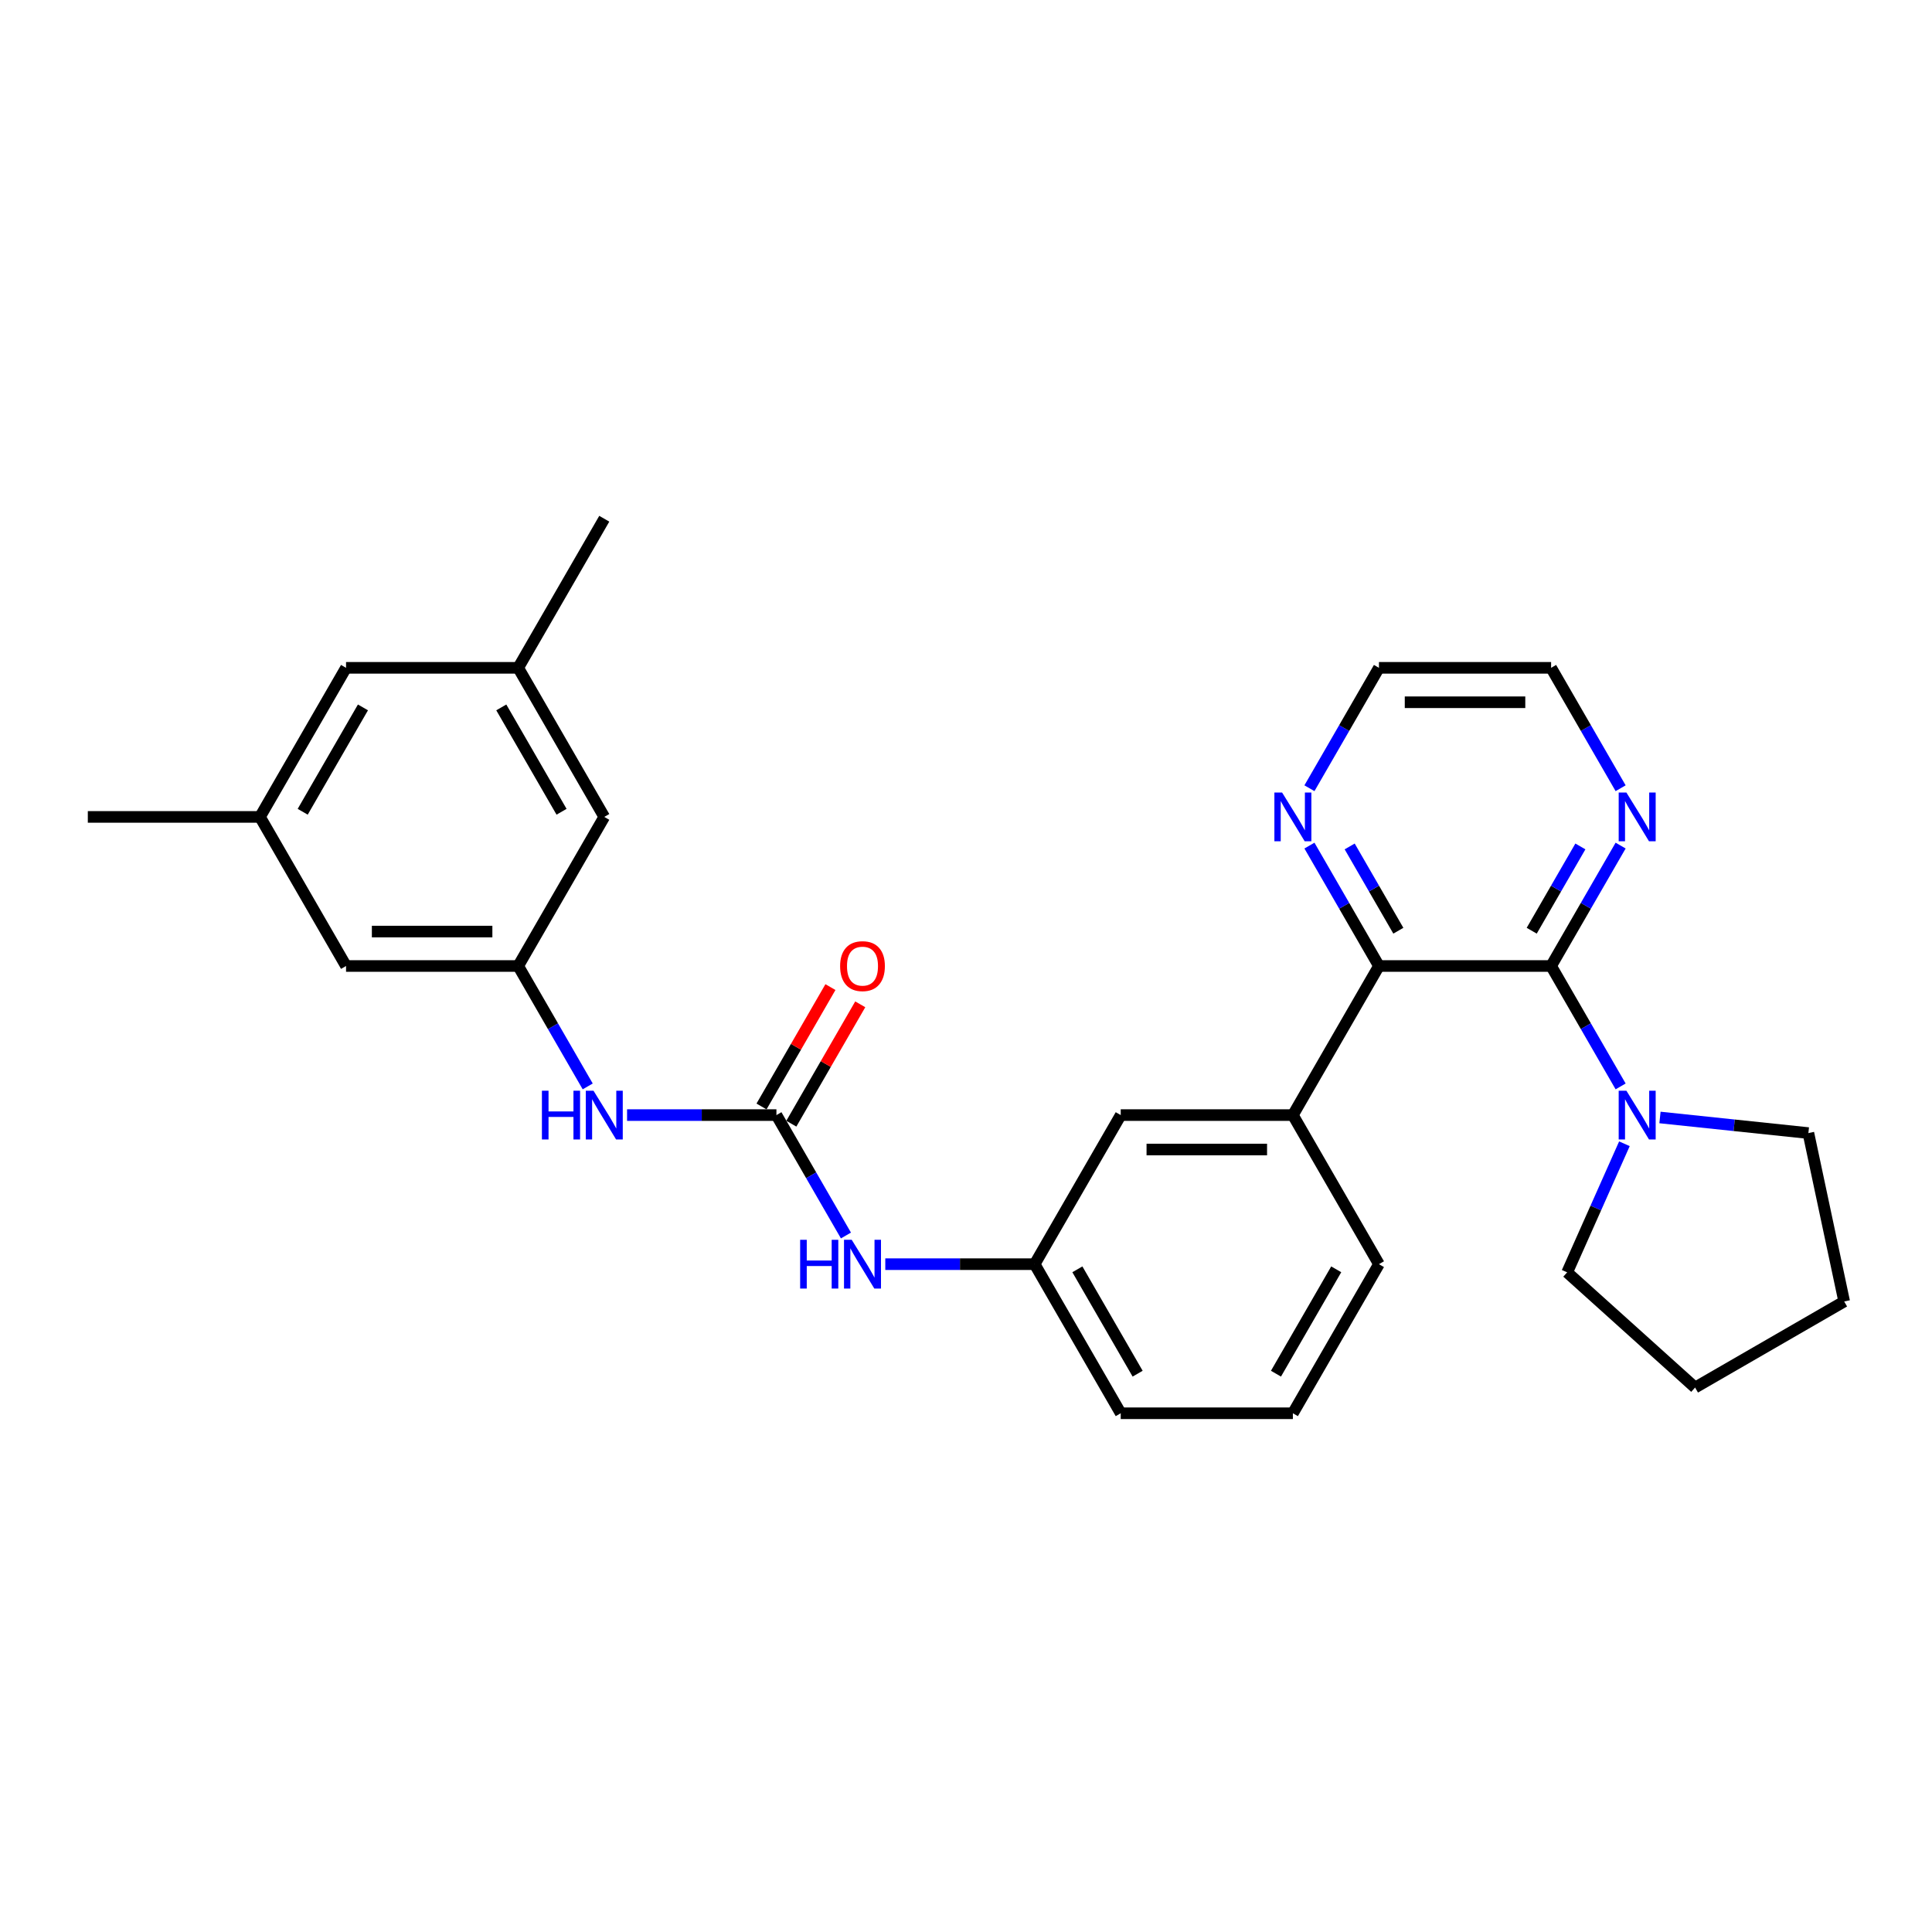 <?xml version='1.0' encoding='iso-8859-1'?>
<svg version='1.1' baseProfile='full'
              xmlns='http://www.w3.org/2000/svg'
                      xmlns:rdkit='http://www.rdkit.org/xml'
                      xmlns:xlink='http://www.w3.org/1999/xlink'
                  xml:space='preserve'
width='1000px' height='1000px' viewBox='0 0 1000 1000'>
<!-- END OF HEADER -->
<rect style='opacity:1.0;fill:#FFFFFF;stroke:none' width='1000' height='1000' x='0' y='0'> </rect>
<path class='bond-0' d='M 802.85,500 L 713.744,500' style='fill:none;fill-rule:evenodd;stroke:#000000;stroke-width:6px;stroke-linecap:butt;stroke-linejoin:miter;stroke-opacity:1' />
<path class='bond-2' d='M 802.85,500 L 820.841,531.161' style='fill:none;fill-rule:evenodd;stroke:#000000;stroke-width:6px;stroke-linecap:butt;stroke-linejoin:miter;stroke-opacity:1' />
<path class='bond-2' d='M 820.841,531.161 L 838.832,562.323' style='fill:none;fill-rule:evenodd;stroke:#0000FF;stroke-width:6px;stroke-linecap:butt;stroke-linejoin:miter;stroke-opacity:1' />
<path class='bond-7' d='M 802.85,500 L 820.841,468.839' style='fill:none;fill-rule:evenodd;stroke:#000000;stroke-width:6px;stroke-linecap:butt;stroke-linejoin:miter;stroke-opacity:1' />
<path class='bond-7' d='M 820.841,468.839 L 838.832,437.677' style='fill:none;fill-rule:evenodd;stroke:#0000FF;stroke-width:6px;stroke-linecap:butt;stroke-linejoin:miter;stroke-opacity:1' />
<path class='bond-7' d='M 792.813,481.741 L 805.407,459.928' style='fill:none;fill-rule:evenodd;stroke:#000000;stroke-width:6px;stroke-linecap:butt;stroke-linejoin:miter;stroke-opacity:1' />
<path class='bond-7' d='M 805.407,459.928 L 818.001,438.115' style='fill:none;fill-rule:evenodd;stroke:#0000FF;stroke-width:6px;stroke-linecap:butt;stroke-linejoin:miter;stroke-opacity:1' />
<path class='bond-3' d='M 713.744,500 L 669.192,577.167' style='fill:none;fill-rule:evenodd;stroke:#000000;stroke-width:6px;stroke-linecap:butt;stroke-linejoin:miter;stroke-opacity:1' />
<path class='bond-8' d='M 713.744,500 L 695.753,468.839' style='fill:none;fill-rule:evenodd;stroke:#000000;stroke-width:6px;stroke-linecap:butt;stroke-linejoin:miter;stroke-opacity:1' />
<path class='bond-8' d='M 695.753,468.839 L 677.762,437.677' style='fill:none;fill-rule:evenodd;stroke:#0000FF;stroke-width:6px;stroke-linecap:butt;stroke-linejoin:miter;stroke-opacity:1' />
<path class='bond-8' d='M 723.781,481.741 L 711.187,459.928' style='fill:none;fill-rule:evenodd;stroke:#000000;stroke-width:6px;stroke-linecap:butt;stroke-linejoin:miter;stroke-opacity:1' />
<path class='bond-8' d='M 711.187,459.928 L 698.593,438.115' style='fill:none;fill-rule:evenodd;stroke:#0000FF;stroke-width:6px;stroke-linecap:butt;stroke-linejoin:miter;stroke-opacity:1' />
<path class='bond-1' d='M 401.876,577.167 L 419.867,608.329' style='fill:none;fill-rule:evenodd;stroke:#000000;stroke-width:6px;stroke-linecap:butt;stroke-linejoin:miter;stroke-opacity:1' />
<path class='bond-1' d='M 419.867,608.329 L 437.858,639.49' style='fill:none;fill-rule:evenodd;stroke:#0000FF;stroke-width:6px;stroke-linecap:butt;stroke-linejoin:miter;stroke-opacity:1' />
<path class='bond-4' d='M 401.876,577.167 L 363.222,577.167' style='fill:none;fill-rule:evenodd;stroke:#000000;stroke-width:6px;stroke-linecap:butt;stroke-linejoin:miter;stroke-opacity:1' />
<path class='bond-4' d='M 363.222,577.167 L 324.568,577.167' style='fill:none;fill-rule:evenodd;stroke:#0000FF;stroke-width:6px;stroke-linecap:butt;stroke-linejoin:miter;stroke-opacity:1' />
<path class='bond-10' d='M 409.592,581.623 L 427.429,550.729' style='fill:none;fill-rule:evenodd;stroke:#000000;stroke-width:6px;stroke-linecap:butt;stroke-linejoin:miter;stroke-opacity:1' />
<path class='bond-10' d='M 427.429,550.729 L 445.266,519.835' style='fill:none;fill-rule:evenodd;stroke:#FF0000;stroke-width:6px;stroke-linecap:butt;stroke-linejoin:miter;stroke-opacity:1' />
<path class='bond-10' d='M 394.159,572.712 L 411.996,541.818' style='fill:none;fill-rule:evenodd;stroke:#000000;stroke-width:6px;stroke-linecap:butt;stroke-linejoin:miter;stroke-opacity:1' />
<path class='bond-10' d='M 411.996,541.818 L 429.832,510.924' style='fill:none;fill-rule:evenodd;stroke:#FF0000;stroke-width:6px;stroke-linecap:butt;stroke-linejoin:miter;stroke-opacity:1' />
<path class='bond-17' d='M 859.2,578.407 L 897.61,582.444' style='fill:none;fill-rule:evenodd;stroke:#0000FF;stroke-width:6px;stroke-linecap:butt;stroke-linejoin:miter;stroke-opacity:1' />
<path class='bond-17' d='M 897.61,582.444 L 936.019,586.481' style='fill:none;fill-rule:evenodd;stroke:#000000;stroke-width:6px;stroke-linecap:butt;stroke-linejoin:miter;stroke-opacity:1' />
<path class='bond-18' d='M 840.793,592.012 L 825.976,625.291' style='fill:none;fill-rule:evenodd;stroke:#0000FF;stroke-width:6px;stroke-linecap:butt;stroke-linejoin:miter;stroke-opacity:1' />
<path class='bond-18' d='M 825.976,625.291 L 811.16,658.569' style='fill:none;fill-rule:evenodd;stroke:#000000;stroke-width:6px;stroke-linecap:butt;stroke-linejoin:miter;stroke-opacity:1' />
<path class='bond-9' d='M 669.192,577.167 L 580.086,577.167' style='fill:none;fill-rule:evenodd;stroke:#000000;stroke-width:6px;stroke-linecap:butt;stroke-linejoin:miter;stroke-opacity:1' />
<path class='bond-9' d='M 655.826,594.989 L 593.452,594.989' style='fill:none;fill-rule:evenodd;stroke:#000000;stroke-width:6px;stroke-linecap:butt;stroke-linejoin:miter;stroke-opacity:1' />
<path class='bond-19' d='M 669.192,577.167 L 713.744,654.335' style='fill:none;fill-rule:evenodd;stroke:#000000;stroke-width:6px;stroke-linecap:butt;stroke-linejoin:miter;stroke-opacity:1' />
<path class='bond-6' d='M 304.2,562.323 L 286.209,531.161' style='fill:none;fill-rule:evenodd;stroke:#0000FF;stroke-width:6px;stroke-linecap:butt;stroke-linejoin:miter;stroke-opacity:1' />
<path class='bond-6' d='M 286.209,531.161 L 268.218,500' style='fill:none;fill-rule:evenodd;stroke:#000000;stroke-width:6px;stroke-linecap:butt;stroke-linejoin:miter;stroke-opacity:1' />
<path class='bond-5' d='M 458.226,654.335 L 496.88,654.335' style='fill:none;fill-rule:evenodd;stroke:#0000FF;stroke-width:6px;stroke-linecap:butt;stroke-linejoin:miter;stroke-opacity:1' />
<path class='bond-5' d='M 496.88,654.335 L 535.534,654.335' style='fill:none;fill-rule:evenodd;stroke:#000000;stroke-width:6px;stroke-linecap:butt;stroke-linejoin:miter;stroke-opacity:1' />
<path class='bond-14' d='M 268.218,500 L 312.77,422.833' style='fill:none;fill-rule:evenodd;stroke:#000000;stroke-width:6px;stroke-linecap:butt;stroke-linejoin:miter;stroke-opacity:1' />
<path class='bond-15' d='M 268.218,500 L 179.112,500' style='fill:none;fill-rule:evenodd;stroke:#000000;stroke-width:6px;stroke-linecap:butt;stroke-linejoin:miter;stroke-opacity:1' />
<path class='bond-15' d='M 254.852,482.179 L 192.478,482.179' style='fill:none;fill-rule:evenodd;stroke:#000000;stroke-width:6px;stroke-linecap:butt;stroke-linejoin:miter;stroke-opacity:1' />
<path class='bond-21' d='M 838.832,407.988 L 820.841,376.826' style='fill:none;fill-rule:evenodd;stroke:#0000FF;stroke-width:6px;stroke-linecap:butt;stroke-linejoin:miter;stroke-opacity:1' />
<path class='bond-21' d='M 820.841,376.826 L 802.85,345.665' style='fill:none;fill-rule:evenodd;stroke:#000000;stroke-width:6px;stroke-linecap:butt;stroke-linejoin:miter;stroke-opacity:1' />
<path class='bond-28' d='M 677.762,407.988 L 695.753,376.826' style='fill:none;fill-rule:evenodd;stroke:#0000FF;stroke-width:6px;stroke-linecap:butt;stroke-linejoin:miter;stroke-opacity:1' />
<path class='bond-28' d='M 695.753,376.826 L 713.744,345.665' style='fill:none;fill-rule:evenodd;stroke:#000000;stroke-width:6px;stroke-linecap:butt;stroke-linejoin:miter;stroke-opacity:1' />
<path class='bond-11' d='M 580.086,577.167 L 535.534,654.335' style='fill:none;fill-rule:evenodd;stroke:#000000;stroke-width:6px;stroke-linecap:butt;stroke-linejoin:miter;stroke-opacity:1' />
<path class='bond-30' d='M 535.534,654.335 L 580.086,731.502' style='fill:none;fill-rule:evenodd;stroke:#000000;stroke-width:6px;stroke-linecap:butt;stroke-linejoin:miter;stroke-opacity:1' />
<path class='bond-30' d='M 557.65,656.999 L 588.837,711.017' style='fill:none;fill-rule:evenodd;stroke:#000000;stroke-width:6px;stroke-linecap:butt;stroke-linejoin:miter;stroke-opacity:1' />
<path class='bond-12' d='M 268.218,345.665 L 312.77,422.833' style='fill:none;fill-rule:evenodd;stroke:#000000;stroke-width:6px;stroke-linecap:butt;stroke-linejoin:miter;stroke-opacity:1' />
<path class='bond-12' d='M 259.467,366.151 L 290.654,420.168' style='fill:none;fill-rule:evenodd;stroke:#000000;stroke-width:6px;stroke-linecap:butt;stroke-linejoin:miter;stroke-opacity:1' />
<path class='bond-24' d='M 268.218,345.665 L 312.77,268.498' style='fill:none;fill-rule:evenodd;stroke:#000000;stroke-width:6px;stroke-linecap:butt;stroke-linejoin:miter;stroke-opacity:1' />
<path class='bond-31' d='M 268.218,345.665 L 179.112,345.665' style='fill:none;fill-rule:evenodd;stroke:#000000;stroke-width:6px;stroke-linecap:butt;stroke-linejoin:miter;stroke-opacity:1' />
<path class='bond-13' d='M 134.56,422.833 L 179.112,500' style='fill:none;fill-rule:evenodd;stroke:#000000;stroke-width:6px;stroke-linecap:butt;stroke-linejoin:miter;stroke-opacity:1' />
<path class='bond-16' d='M 134.56,422.833 L 179.112,345.665' style='fill:none;fill-rule:evenodd;stroke:#000000;stroke-width:6px;stroke-linecap:butt;stroke-linejoin:miter;stroke-opacity:1' />
<path class='bond-16' d='M 156.676,420.168 L 187.863,366.151' style='fill:none;fill-rule:evenodd;stroke:#000000;stroke-width:6px;stroke-linecap:butt;stroke-linejoin:miter;stroke-opacity:1' />
<path class='bond-25' d='M 134.56,422.833 L 45.455,422.833' style='fill:none;fill-rule:evenodd;stroke:#000000;stroke-width:6px;stroke-linecap:butt;stroke-linejoin:miter;stroke-opacity:1' />
<path class='bond-26' d='M 936.019,586.481 L 954.545,673.64' style='fill:none;fill-rule:evenodd;stroke:#000000;stroke-width:6px;stroke-linecap:butt;stroke-linejoin:miter;stroke-opacity:1' />
<path class='bond-27' d='M 811.16,658.569 L 877.378,718.192' style='fill:none;fill-rule:evenodd;stroke:#000000;stroke-width:6px;stroke-linecap:butt;stroke-linejoin:miter;stroke-opacity:1' />
<path class='bond-20' d='M 713.744,654.335 L 669.192,731.502' style='fill:none;fill-rule:evenodd;stroke:#000000;stroke-width:6px;stroke-linecap:butt;stroke-linejoin:miter;stroke-opacity:1' />
<path class='bond-20' d='M 691.628,656.999 L 660.441,711.017' style='fill:none;fill-rule:evenodd;stroke:#000000;stroke-width:6px;stroke-linecap:butt;stroke-linejoin:miter;stroke-opacity:1' />
<path class='bond-23' d='M 669.192,731.502 L 580.086,731.502' style='fill:none;fill-rule:evenodd;stroke:#000000;stroke-width:6px;stroke-linecap:butt;stroke-linejoin:miter;stroke-opacity:1' />
<path class='bond-22' d='M 802.85,345.665 L 713.744,345.665' style='fill:none;fill-rule:evenodd;stroke:#000000;stroke-width:6px;stroke-linecap:butt;stroke-linejoin:miter;stroke-opacity:1' />
<path class='bond-22' d='M 789.484,363.486 L 727.11,363.486' style='fill:none;fill-rule:evenodd;stroke:#000000;stroke-width:6px;stroke-linecap:butt;stroke-linejoin:miter;stroke-opacity:1' />
<path class='bond-29' d='M 954.545,673.64 L 877.378,718.192' style='fill:none;fill-rule:evenodd;stroke:#000000;stroke-width:6px;stroke-linecap:butt;stroke-linejoin:miter;stroke-opacity:1' />
<path  class='atom-3' d='M 841.824 564.55
L 850.093 577.916
Q 850.913 579.235, 852.232 581.623
Q 853.551 584.011, 853.622 584.153
L 853.622 564.55
L 856.972 564.55
L 856.972 589.785
L 853.515 589.785
L 844.64 575.171
Q 843.606 573.461, 842.501 571.5
Q 841.432 569.54, 841.111 568.934
L 841.111 589.785
L 837.832 589.785
L 837.832 564.55
L 841.824 564.55
' fill='#0000FF'/>
<path  class='atom-5' d='M 280.497 564.55
L 283.918 564.55
L 283.918 575.278
L 296.821 575.278
L 296.821 564.55
L 300.242 564.55
L 300.242 589.785
L 296.821 589.785
L 296.821 578.13
L 283.918 578.13
L 283.918 589.785
L 280.497 589.785
L 280.497 564.55
' fill='#0000FF'/>
<path  class='atom-5' d='M 307.192 564.55
L 315.461 577.916
Q 316.281 579.235, 317.6 581.623
Q 318.919 584.011, 318.99 584.153
L 318.99 564.55
L 322.34 564.55
L 322.34 589.785
L 318.883 589.785
L 310.008 575.171
Q 308.975 573.461, 307.87 571.5
Q 306.8 569.54, 306.48 568.934
L 306.48 589.785
L 303.201 589.785
L 303.201 564.55
L 307.192 564.55
' fill='#0000FF'/>
<path  class='atom-6' d='M 414.154 641.718
L 417.576 641.718
L 417.576 652.446
L 430.479 652.446
L 430.479 641.718
L 433.9 641.718
L 433.9 666.952
L 430.479 666.952
L 430.479 655.297
L 417.576 655.297
L 417.576 666.952
L 414.154 666.952
L 414.154 641.718
' fill='#0000FF'/>
<path  class='atom-6' d='M 440.85 641.718
L 449.119 655.083
Q 449.939 656.402, 451.258 658.79
Q 452.577 661.178, 452.648 661.321
L 452.648 641.718
L 455.998 641.718
L 455.998 666.952
L 452.541 666.952
L 443.666 652.339
Q 442.633 650.628, 441.528 648.668
Q 440.458 646.707, 440.138 646.102
L 440.138 666.952
L 436.858 666.952
L 436.858 641.718
L 440.85 641.718
' fill='#0000FF'/>
<path  class='atom-8' d='M 841.824 410.215
L 850.093 423.581
Q 850.913 424.9, 852.232 427.288
Q 853.551 429.676, 853.622 429.818
L 853.622 410.215
L 856.972 410.215
L 856.972 435.45
L 853.515 435.45
L 844.64 420.837
Q 843.606 419.126, 842.501 417.165
Q 841.432 415.205, 841.111 414.599
L 841.111 435.45
L 837.832 435.45
L 837.832 410.215
L 841.824 410.215
' fill='#0000FF'/>
<path  class='atom-9' d='M 663.614 410.215
L 671.883 423.581
Q 672.702 424.9, 674.021 427.288
Q 675.34 429.676, 675.411 429.818
L 675.411 410.215
L 678.762 410.215
L 678.762 435.45
L 675.304 435.45
L 666.429 420.837
Q 665.396 419.126, 664.291 417.165
Q 663.222 415.205, 662.901 414.599
L 662.901 435.45
L 659.622 435.45
L 659.622 410.215
L 663.614 410.215
' fill='#0000FF'/>
<path  class='atom-11' d='M 434.845 500.071
Q 434.845 494.012, 437.839 490.626
Q 440.833 487.24, 446.428 487.24
Q 452.024 487.24, 455.018 490.626
Q 458.012 494.012, 458.012 500.071
Q 458.012 506.202, 454.983 509.695
Q 451.953 513.152, 446.428 513.152
Q 440.868 513.152, 437.839 509.695
Q 434.845 506.237, 434.845 500.071
M 446.428 510.301
Q 450.278 510.301, 452.345 507.734
Q 454.448 505.132, 454.448 500.071
Q 454.448 495.117, 452.345 492.622
Q 450.278 490.091, 446.428 490.091
Q 442.579 490.091, 440.476 492.586
Q 438.409 495.081, 438.409 500.071
Q 438.409 505.168, 440.476 507.734
Q 442.579 510.301, 446.428 510.301
' fill='#FF0000'/>
</svg>
